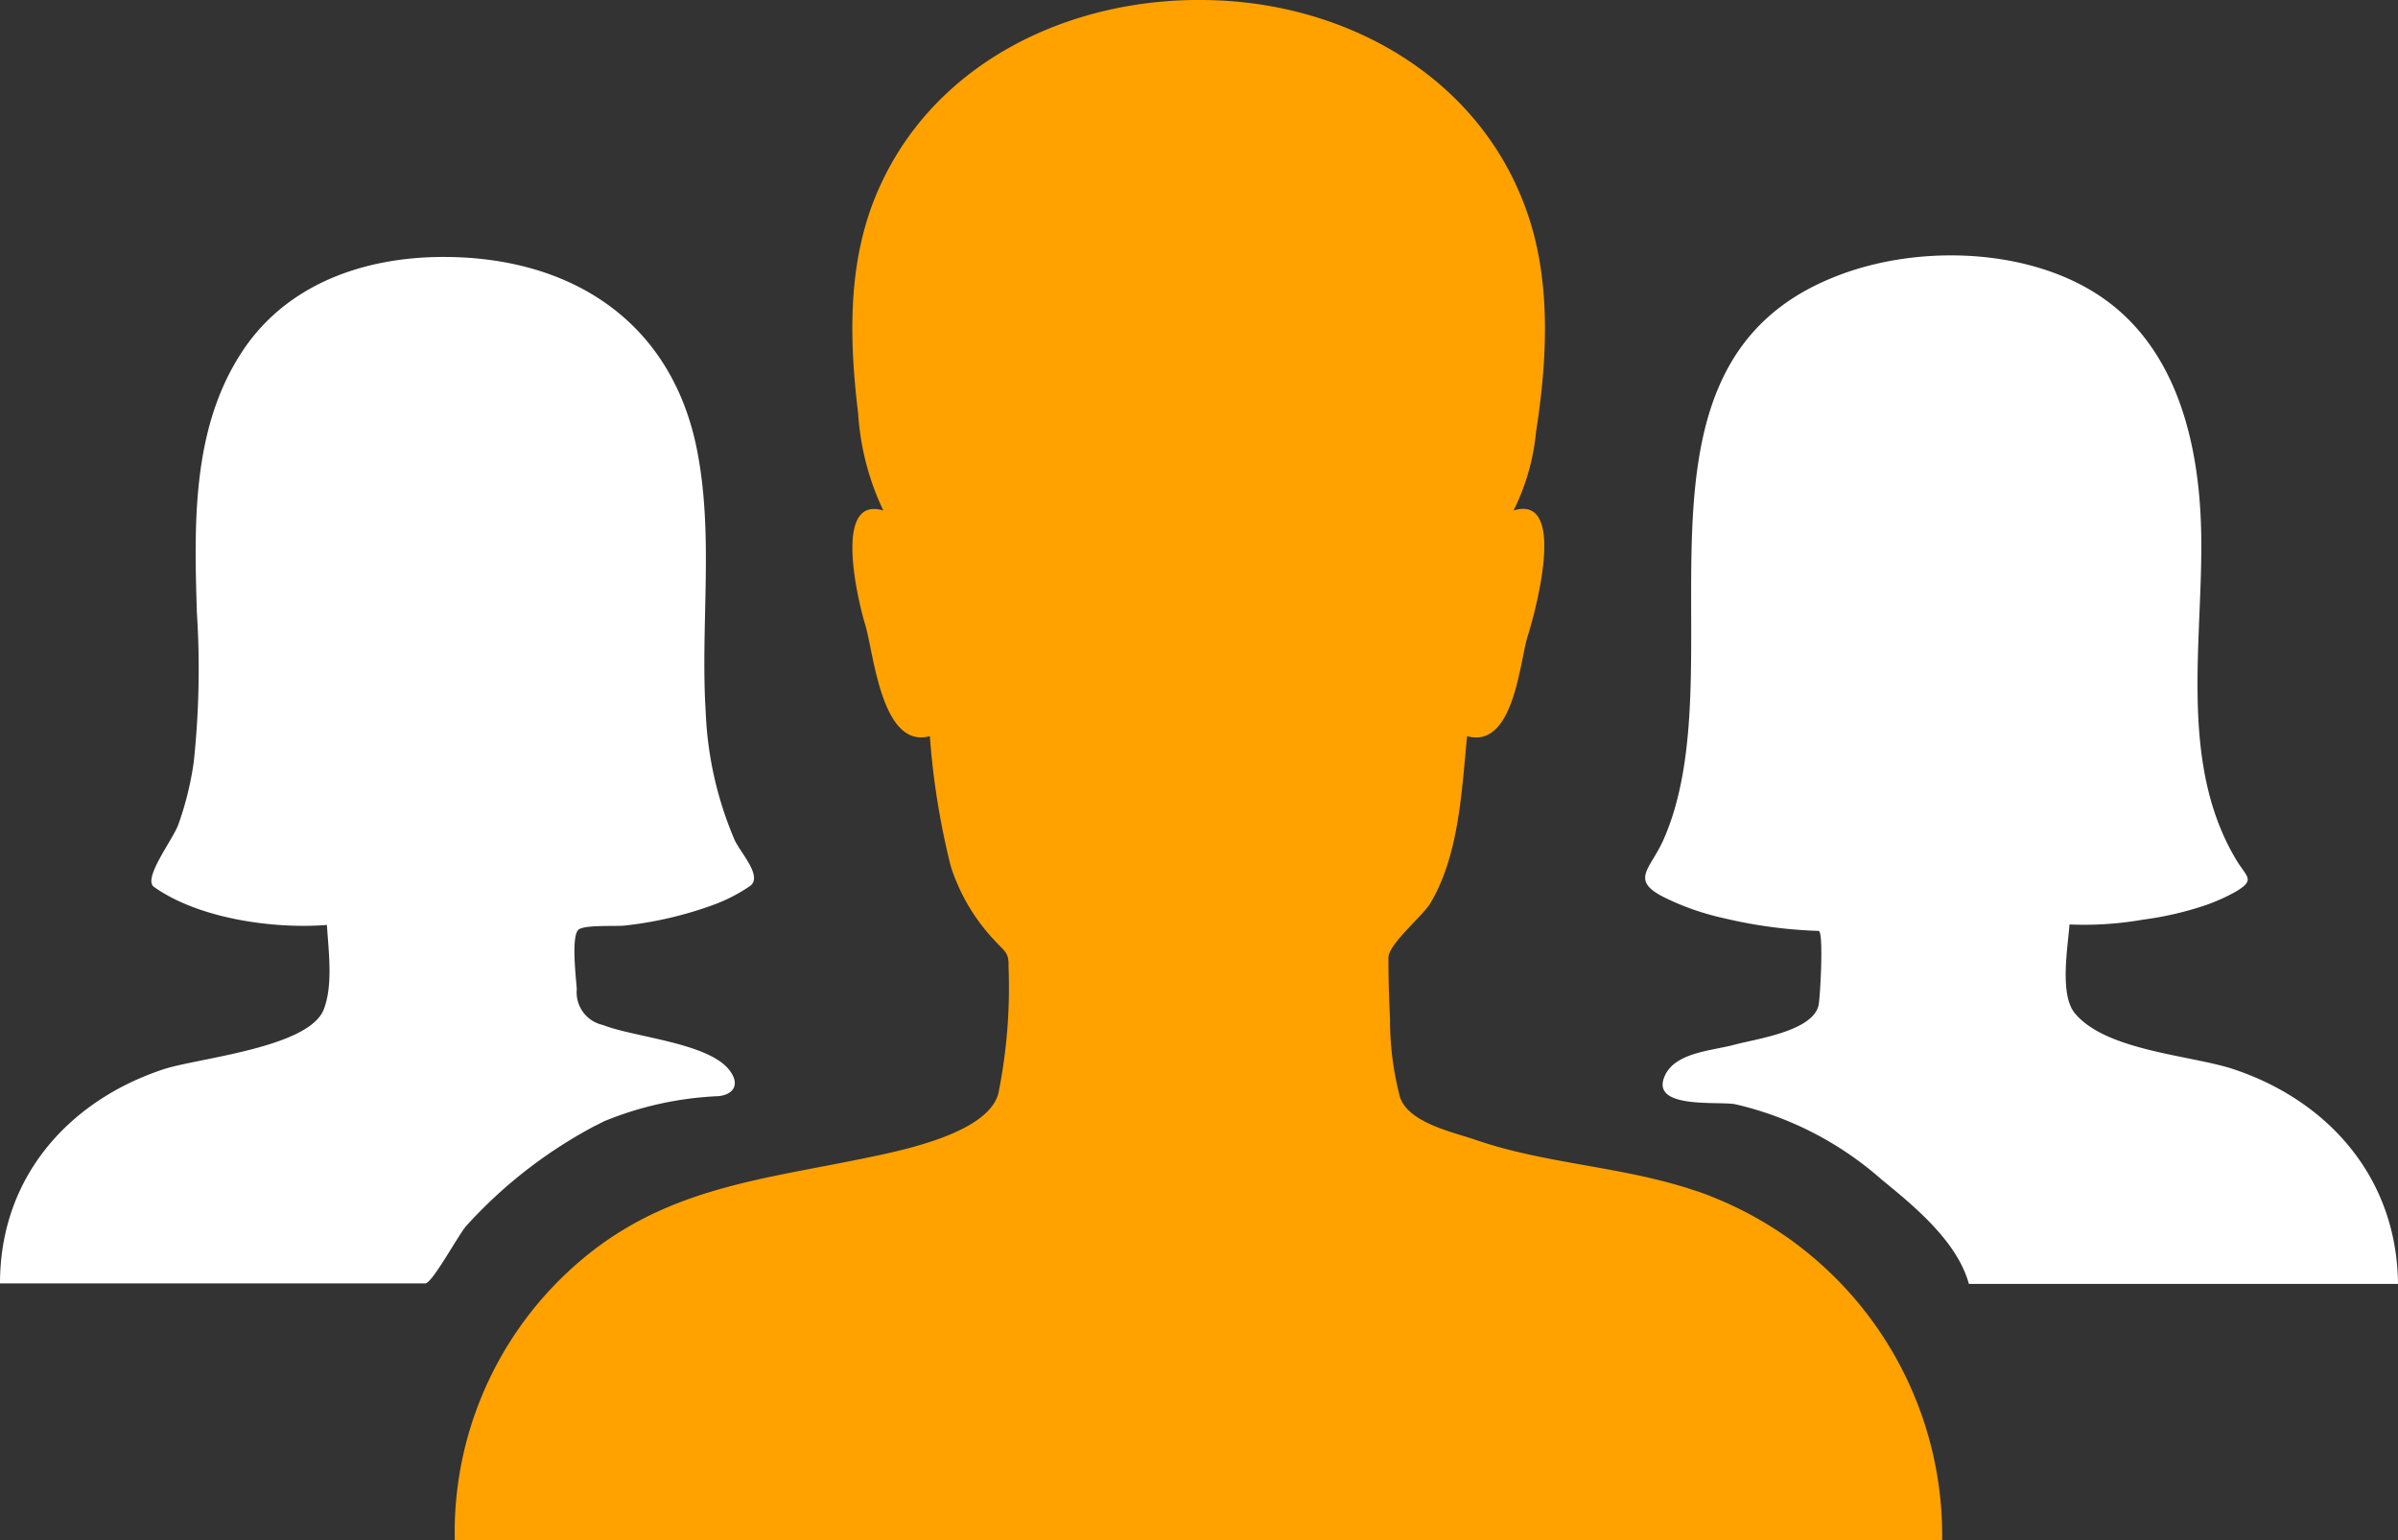 <svg xmlns="http://www.w3.org/2000/svg" width="150.777" height="96.866" viewBox="0 0 150.777 96.866"><rect x="0" y="0" width="150.777" height="96.866" fill="#333333" stroke="none"/><g id="people_2_" data-name="people (2)" transform="translate(-32 -112.056)"><path id="Path_302" data-name="Path 302" d="M347.062,334.053C350.863,335.365,343.294,332.741,347.062,334.053Z" transform="translate(-208.354 -147.065)" fill="#fff"></path><path id="Path_303" data-name="Path 303" d="M195.113,186.988c-4.541-1.581-9.453-1.682-13.994-3.263-1.379-.471-4.1-1.043-4.676-2.624a19.07,19.07,0,0,1-.639-4.979q-.1-1.918-.1-3.835c0-.841,2.153-2.624,2.624-3.4,1.817-3.028,1.985-7.1,2.321-10.529,2.927.807,3.3-4.609,3.8-6.257.37-1.144,2.624-9.016-.875-7.939a14.148,14.148,0,0,0,1.413-4.945c.673-4.306.942-9.016-.37-13.221-2.725-8.747-11.1-13.658-19.949-13.927-8.982-.3-18,4-21.362,12.716-1.615,4.239-1.48,8.847-.942,13.288a16.648,16.648,0,0,0,1.581,6.089c-3.263-.976-1.514,5.954-1.144,7.165.538,1.716,1.009,7.872,4.071,7.031a48.123,48.123,0,0,0,1.312,8.175,12.229,12.229,0,0,0,2.759,4.676c.606.673.908.74.875,1.615a33.588,33.588,0,0,1-.639,8.006c-.673,2.557-6.291,3.633-8.545,4.1-6.055,1.245-11.64,1.817-16.686,5.584a22.416,22.416,0,0,0-8.948,18.4h93.521a22.922,22.922,0,0,0-15.407-21.934Z" transform="translate(-56.406)" fill="#ffa200"></path><path id="Path_304" data-name="Path 304" d="M143.3,321.969l.538-.269a1.993,1.993,0,0,0-.269.135A1.007,1.007,0,0,0,143.3,321.969Z" transform="translate(-73.858 -139.119)" fill="#fff"></path><path id="Path_305" data-name="Path 305" d="M69.442,214.533c-1.144.572-2.523,1.278.269-.135l.269-.135a21.279,21.279,0,0,1,7.2-1.581c.942-.1,1.379-.74.673-1.648-1.346-1.716-5.988-2.052-7.939-2.826a2.1,2.1,0,0,1-1.648-2.254c-.034-.606-.37-3.3.1-3.734.336-.336,2.456-.2,2.927-.269a23.718,23.718,0,0,0,5.685-1.346,10.4,10.4,0,0,0,2.187-1.144c.807-.606-.606-2.086-.976-2.893a22.757,22.757,0,0,1-1.817-8.04c-.336-5.416.5-10.866-.5-16.248C74.353,164.039,68,159.9,59.888,159.9c-5.012,0-9.958,1.716-12.75,6.089-3.095,4.811-2.927,10.8-2.759,16.282a55.085,55.085,0,0,1-.2,9.419,19.811,19.811,0,0,1-.976,3.936c-.37.976-2.254,3.4-1.514,3.9,2.792,1.985,7.5,2.658,10.866,2.388.1,1.648.4,3.768-.2,5.315-.942,2.422-7.973,3.061-10.092,3.768C36.373,212.952,32,217.729,32,224.457H58.744c.437,0,2.119-3.129,2.59-3.633A29.528,29.528,0,0,1,69.442,214.533Zm102.94-3.566c-2.725-.875-7.973-1.144-9.924-3.5-.976-1.177-.437-4.171-.336-5.584a21.384,21.384,0,0,0,4.609-.3,20.7,20.7,0,0,0,4.037-.942,12.085,12.085,0,0,0,1.783-.807c1.312-.774.706-.908.034-2.052-3.667-6.156-2.018-13.961-2.187-20.723-.135-5.618-1.615-11.774-6.728-14.936-4.609-2.859-11.438-2.96-16.383-.942-14.264,5.719-5.853,24.625-10.731,35.457-.841,1.817-2.052,2.456.067,3.532a16.423,16.423,0,0,0,3.734,1.312,29.826,29.826,0,0,0,5.988.807c.336,0,.1,4.239,0,4.676-.37,1.648-3.97,2.119-5.315,2.489-1.379.37-3.667.471-4.34,1.918-1.009,2.153,3.33,1.615,4.407,1.817a21.03,21.03,0,0,1,9.217,4.743c2.018,1.648,4.743,3.869,5.483,6.56h26.98c-.067-6.762-4.474-11.572-10.395-13.523Z" transform="translate(0 -31.683)" fill="#fff"></path></g></svg>